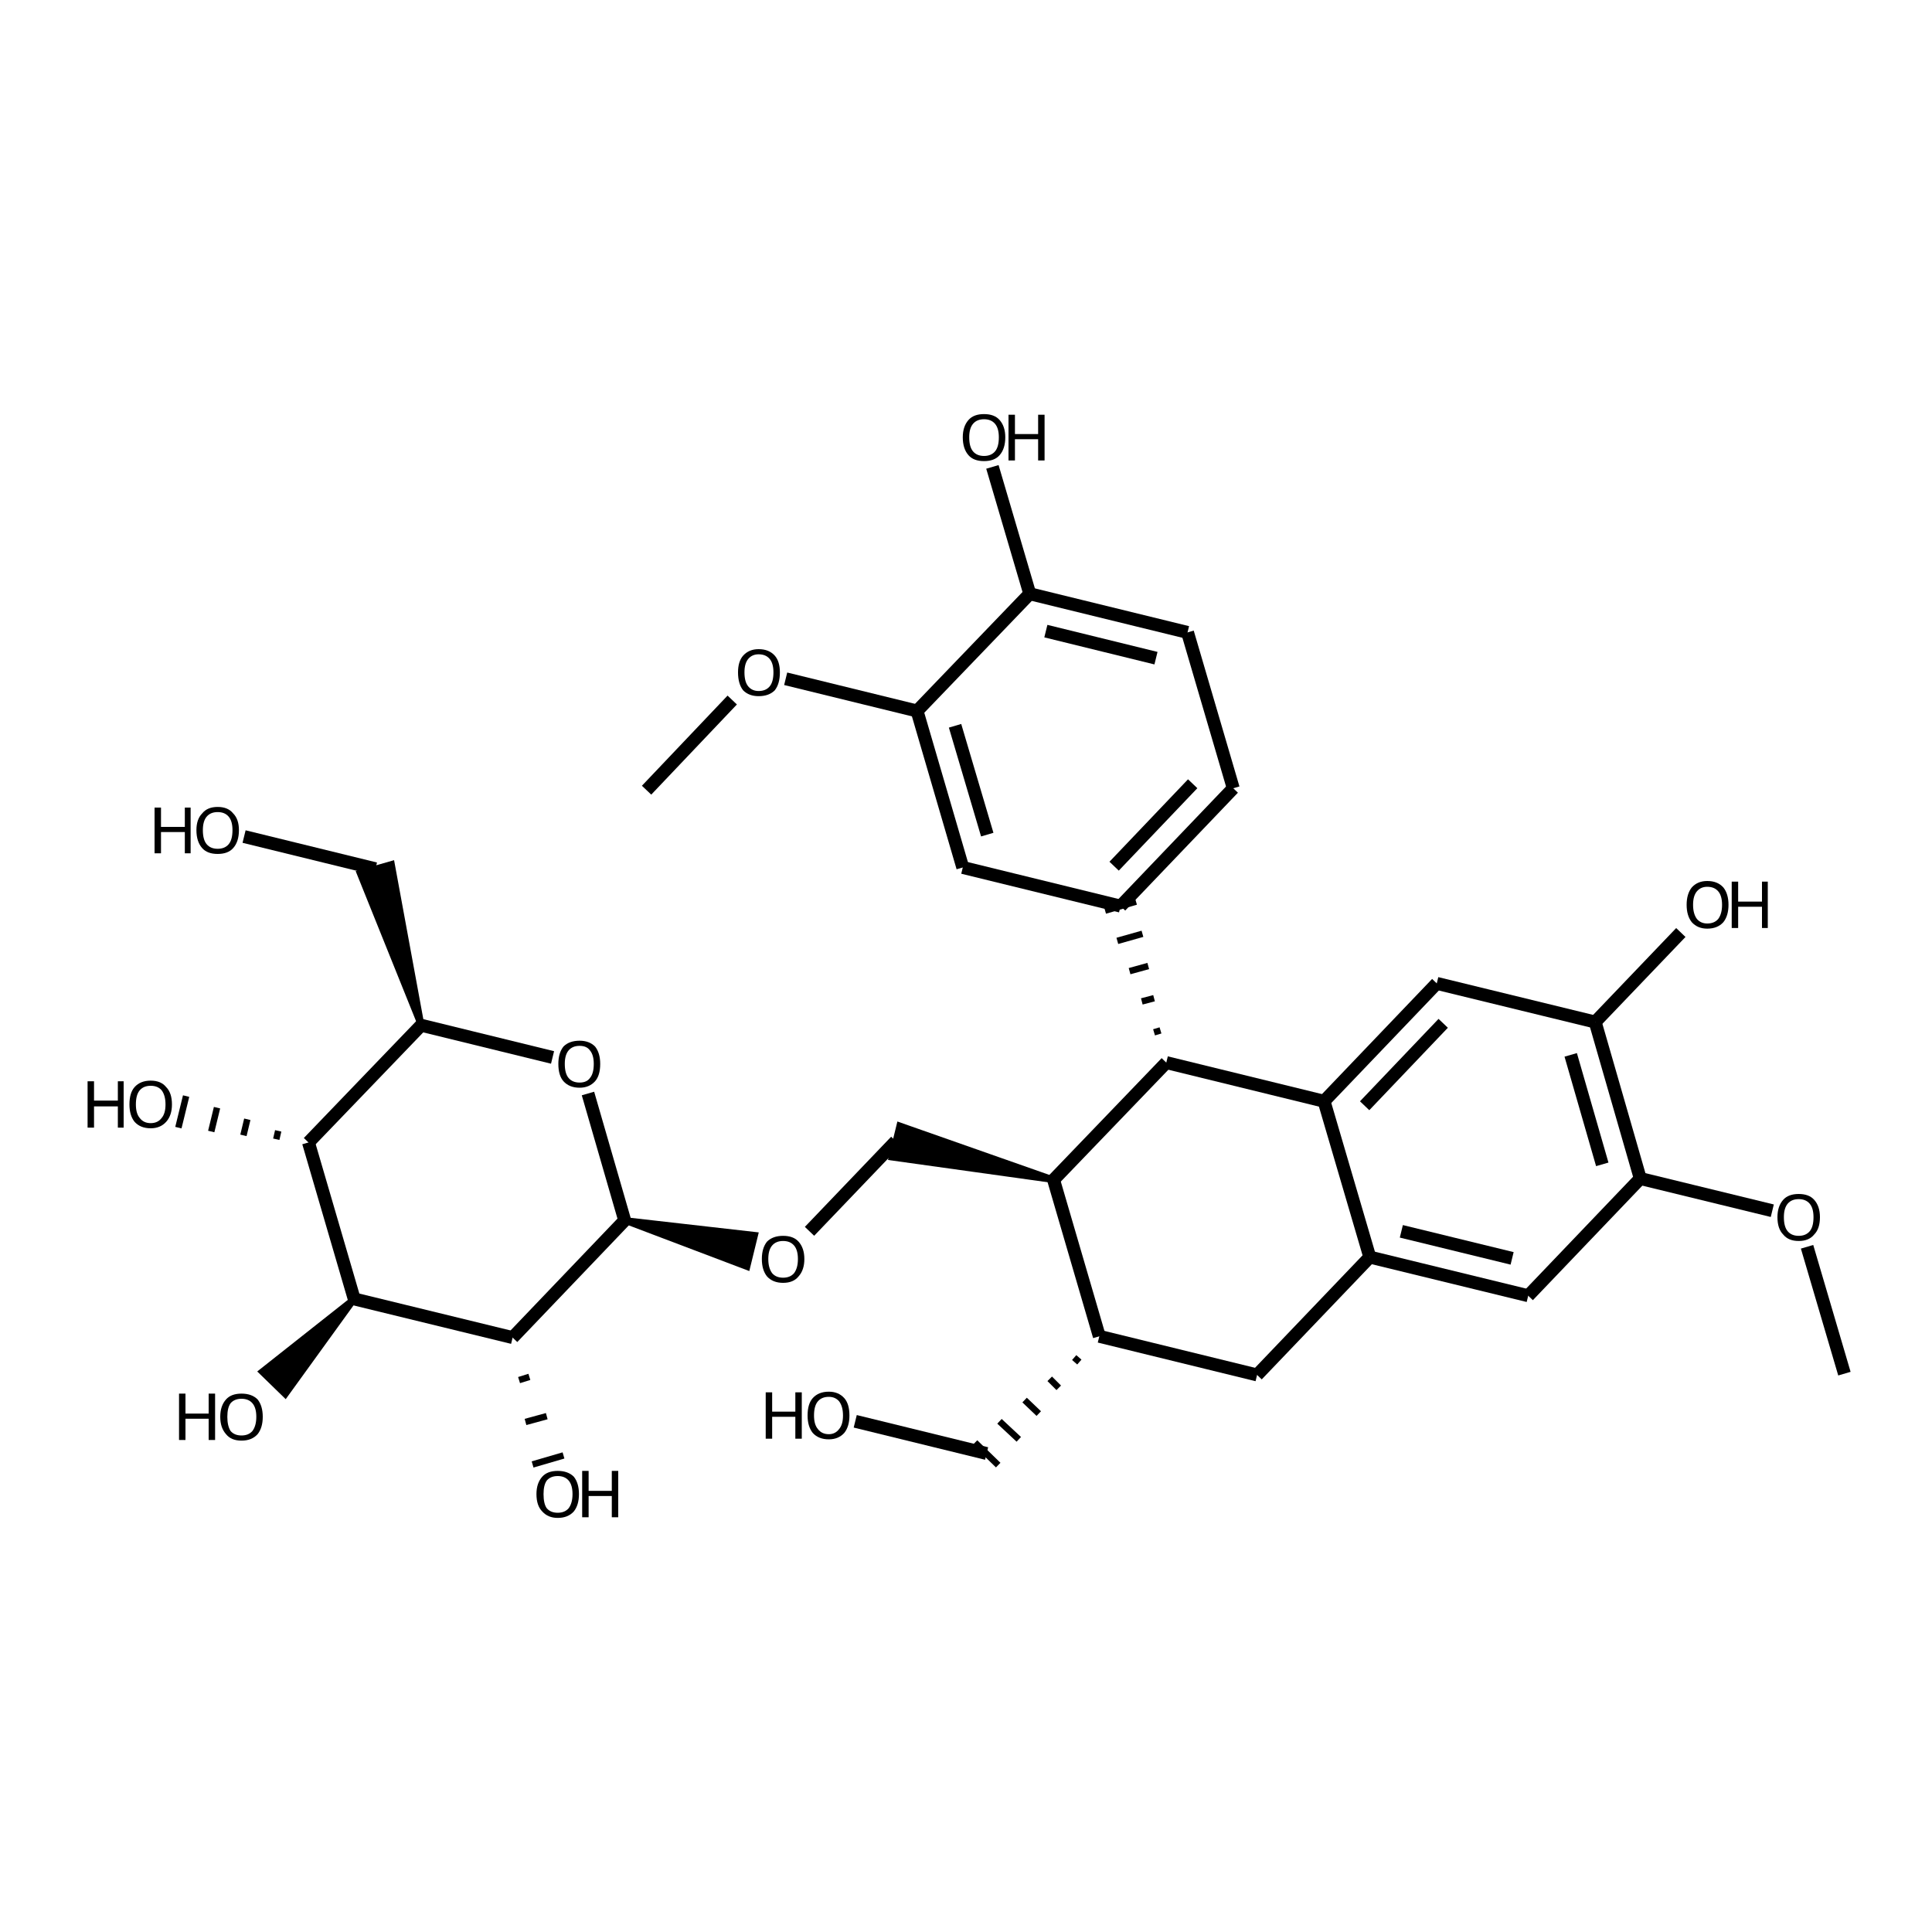 <?xml version='1.0' encoding='iso-8859-1'?>
<svg version='1.1' baseProfile='full'
              xmlns='http://www.w3.org/2000/svg'
                      xmlns:rdkit='http://www.rdkit.org/xml'
                      xmlns:xlink='http://www.w3.org/1999/xlink'
                  xml:space='preserve'
width='300px' height='300px' viewBox='0 0 300 300'>
<!-- END OF HEADER -->
<path class='bond-0 atom-0 atom-1' d='M 132.8,220.7 L 153.2,225.7' style='fill:none;fill-rule:evenodd;stroke:#000000;stroke-width:2.0px;stroke-linecap:butt;stroke-linejoin:miter;stroke-opacity:1' />
<path class='bond-1 atom-2 atom-1' d='M 166.8,210.8 L 167.6,211.5' style='fill:none;fill-rule:evenodd;stroke:#000000;stroke-width:1.0px;stroke-linecap:butt;stroke-linejoin:miter;stroke-opacity:1' />
<path class='bond-1 atom-2 atom-1' d='M 163.0,214.1 L 164.4,215.5' style='fill:none;fill-rule:evenodd;stroke:#000000;stroke-width:1.0px;stroke-linecap:butt;stroke-linejoin:miter;stroke-opacity:1' />
<path class='bond-1 atom-2 atom-1' d='M 159.1,217.4 L 161.3,219.5' style='fill:none;fill-rule:evenodd;stroke:#000000;stroke-width:1.0px;stroke-linecap:butt;stroke-linejoin:miter;stroke-opacity:1' />
<path class='bond-1 atom-2 atom-1' d='M 155.2,220.7 L 158.2,223.5' style='fill:none;fill-rule:evenodd;stroke:#000000;stroke-width:1.0px;stroke-linecap:butt;stroke-linejoin:miter;stroke-opacity:1' />
<path class='bond-1 atom-2 atom-1' d='M 151.4,224.0 L 155.0,227.5' style='fill:none;fill-rule:evenodd;stroke:#000000;stroke-width:1.0px;stroke-linecap:butt;stroke-linejoin:miter;stroke-opacity:1' />
<path class='bond-2 atom-2 atom-3' d='M 170.7,207.5 L 195.2,213.5' style='fill:none;fill-rule:evenodd;stroke:#000000;stroke-width:2.0px;stroke-linecap:butt;stroke-linejoin:miter;stroke-opacity:1' />
<path class='bond-3 atom-3 atom-4' d='M 195.2,213.5 L 212.7,195.2' style='fill:none;fill-rule:evenodd;stroke:#000000;stroke-width:2.0px;stroke-linecap:butt;stroke-linejoin:miter;stroke-opacity:1' />
<path class='bond-4 atom-4 atom-5' d='M 212.7,195.2 L 237.3,201.2' style='fill:none;fill-rule:evenodd;stroke:#000000;stroke-width:2.0px;stroke-linecap:butt;stroke-linejoin:miter;stroke-opacity:1' />
<path class='bond-4 atom-4 atom-5' d='M 217.6,191.2 L 234.8,195.4' style='fill:none;fill-rule:evenodd;stroke:#000000;stroke-width:2.0px;stroke-linecap:butt;stroke-linejoin:miter;stroke-opacity:1' />
<path class='bond-5 atom-5 atom-6' d='M 237.3,201.2 L 254.7,183.0' style='fill:none;fill-rule:evenodd;stroke:#000000;stroke-width:2.0px;stroke-linecap:butt;stroke-linejoin:miter;stroke-opacity:1' />
<path class='bond-6 atom-6 atom-7' d='M 254.7,183.0 L 275.2,188.0' style='fill:none;fill-rule:evenodd;stroke:#000000;stroke-width:2.0px;stroke-linecap:butt;stroke-linejoin:miter;stroke-opacity:1' />
<path class='bond-7 atom-7 atom-8' d='M 280.6,193.6 L 286.4,213.3' style='fill:none;fill-rule:evenodd;stroke:#000000;stroke-width:2.0px;stroke-linecap:butt;stroke-linejoin:miter;stroke-opacity:1' />
<path class='bond-8 atom-6 atom-9' d='M 254.7,183.0 L 247.7,158.7' style='fill:none;fill-rule:evenodd;stroke:#000000;stroke-width:2.0px;stroke-linecap:butt;stroke-linejoin:miter;stroke-opacity:1' />
<path class='bond-8 atom-6 atom-9' d='M 248.8,180.8 L 243.9,163.8' style='fill:none;fill-rule:evenodd;stroke:#000000;stroke-width:2.0px;stroke-linecap:butt;stroke-linejoin:miter;stroke-opacity:1' />
<path class='bond-9 atom-9 atom-10' d='M 247.7,158.7 L 223.1,152.7' style='fill:none;fill-rule:evenodd;stroke:#000000;stroke-width:2.0px;stroke-linecap:butt;stroke-linejoin:miter;stroke-opacity:1' />
<path class='bond-10 atom-10 atom-11' d='M 223.1,152.7 L 205.6,171.0' style='fill:none;fill-rule:evenodd;stroke:#000000;stroke-width:2.0px;stroke-linecap:butt;stroke-linejoin:miter;stroke-opacity:1' />
<path class='bond-10 atom-10 atom-11' d='M 224.1,158.9 L 211.9,171.7' style='fill:none;fill-rule:evenodd;stroke:#000000;stroke-width:2.0px;stroke-linecap:butt;stroke-linejoin:miter;stroke-opacity:1' />
<path class='bond-11 atom-11 atom-12' d='M 205.6,171.0 L 181.1,165.0' style='fill:none;fill-rule:evenodd;stroke:#000000;stroke-width:2.0px;stroke-linecap:butt;stroke-linejoin:miter;stroke-opacity:1' />
<path class='bond-12 atom-12 atom-13' d='M 181.1,165.0 L 163.6,183.2' style='fill:none;fill-rule:evenodd;stroke:#000000;stroke-width:2.0px;stroke-linecap:butt;stroke-linejoin:miter;stroke-opacity:1' />
<path class='bond-13 atom-13 atom-14' d='M 163.6,183.2 L 138.5,179.7 L 139.7,174.8 Z' style='fill:#000000;fill-rule:evenodd;fill-opacity:1;stroke:#000000;stroke-width:1.0px;stroke-linecap:butt;stroke-linejoin:miter;stroke-opacity:1;' />
<path class='bond-14 atom-14 atom-15' d='M 139.1,177.2 L 125.7,191.2' style='fill:none;fill-rule:evenodd;stroke:#000000;stroke-width:2.0px;stroke-linecap:butt;stroke-linejoin:miter;stroke-opacity:1' />
<path class='bond-15 atom-16 atom-15' d='M 97.0,189.5 L 117.2,191.8 L 116.0,196.7 Z' style='fill:#000000;fill-rule:evenodd;fill-opacity:1;stroke:#000000;stroke-width:1.0px;stroke-linecap:butt;stroke-linejoin:miter;stroke-opacity:1;' />
<path class='bond-16 atom-16 atom-17' d='M 97.0,189.5 L 91.3,169.8' style='fill:none;fill-rule:evenodd;stroke:#000000;stroke-width:2.0px;stroke-linecap:butt;stroke-linejoin:miter;stroke-opacity:1' />
<path class='bond-17 atom-17 atom-18' d='M 85.8,164.2 L 65.4,159.2' style='fill:none;fill-rule:evenodd;stroke:#000000;stroke-width:2.0px;stroke-linecap:butt;stroke-linejoin:miter;stroke-opacity:1' />
<path class='bond-18 atom-18 atom-19' d='M 65.4,159.2 L 55.9,135.6 L 60.8,134.2 Z' style='fill:#000000;fill-rule:evenodd;fill-opacity:1;stroke:#000000;stroke-width:1.0px;stroke-linecap:butt;stroke-linejoin:miter;stroke-opacity:1;' />
<path class='bond-19 atom-19 atom-20' d='M 58.3,134.9 L 37.9,129.9' style='fill:none;fill-rule:evenodd;stroke:#000000;stroke-width:2.0px;stroke-linecap:butt;stroke-linejoin:miter;stroke-opacity:1' />
<path class='bond-20 atom-18 atom-21' d='M 65.4,159.2 L 47.9,177.4' style='fill:none;fill-rule:evenodd;stroke:#000000;stroke-width:2.0px;stroke-linecap:butt;stroke-linejoin:miter;stroke-opacity:1' />
<path class='bond-21 atom-21 atom-22' d='M 47.9,177.4 L 55.0,201.7' style='fill:none;fill-rule:evenodd;stroke:#000000;stroke-width:2.0px;stroke-linecap:butt;stroke-linejoin:miter;stroke-opacity:1' />
<path class='bond-22 atom-22 atom-23' d='M 55.0,201.7 L 79.6,207.7' style='fill:none;fill-rule:evenodd;stroke:#000000;stroke-width:2.0px;stroke-linecap:butt;stroke-linejoin:miter;stroke-opacity:1' />
<path class='bond-23 atom-23 atom-24' d='M 80.6,214.3 L 82.2,213.8' style='fill:none;fill-rule:evenodd;stroke:#000000;stroke-width:1.0px;stroke-linecap:butt;stroke-linejoin:miter;stroke-opacity:1' />
<path class='bond-23 atom-23 atom-24' d='M 81.6,220.8 L 84.9,219.9' style='fill:none;fill-rule:evenodd;stroke:#000000;stroke-width:1.0px;stroke-linecap:butt;stroke-linejoin:miter;stroke-opacity:1' />
<path class='bond-23 atom-23 atom-24' d='M 82.7,227.4 L 87.5,226.0' style='fill:none;fill-rule:evenodd;stroke:#000000;stroke-width:1.0px;stroke-linecap:butt;stroke-linejoin:miter;stroke-opacity:1' />
<path class='bond-24 atom-22 atom-25' d='M 55.0,201.7 L 44.3,216.5 L 40.7,213.0 Z' style='fill:#000000;fill-rule:evenodd;fill-opacity:1;stroke:#000000;stroke-width:1.0px;stroke-linecap:butt;stroke-linejoin:miter;stroke-opacity:1;' />
<path class='bond-25 atom-21 atom-26' d='M 43.2,175.6 L 42.9,176.9' style='fill:none;fill-rule:evenodd;stroke:#000000;stroke-width:1.0px;stroke-linecap:butt;stroke-linejoin:miter;stroke-opacity:1' />
<path class='bond-25 atom-21 atom-26' d='M 38.4,173.8 L 37.8,176.3' style='fill:none;fill-rule:evenodd;stroke:#000000;stroke-width:1.0px;stroke-linecap:butt;stroke-linejoin:miter;stroke-opacity:1' />
<path class='bond-25 atom-21 atom-26' d='M 33.7,172.0 L 32.8,175.7' style='fill:none;fill-rule:evenodd;stroke:#000000;stroke-width:1.0px;stroke-linecap:butt;stroke-linejoin:miter;stroke-opacity:1' />
<path class='bond-25 atom-21 atom-26' d='M 28.9,170.2 L 27.7,175.1' style='fill:none;fill-rule:evenodd;stroke:#000000;stroke-width:1.0px;stroke-linecap:butt;stroke-linejoin:miter;stroke-opacity:1' />
<path class='bond-26 atom-12 atom-27' d='M 180.2,160.0 L 179.2,160.3' style='fill:none;fill-rule:evenodd;stroke:#000000;stroke-width:1.0px;stroke-linecap:butt;stroke-linejoin:miter;stroke-opacity:1' />
<path class='bond-26 atom-12 atom-27' d='M 179.2,155.0 L 177.3,155.5' style='fill:none;fill-rule:evenodd;stroke:#000000;stroke-width:1.0px;stroke-linecap:butt;stroke-linejoin:miter;stroke-opacity:1' />
<path class='bond-26 atom-12 atom-27' d='M 178.3,150.0 L 175.4,150.8' style='fill:none;fill-rule:evenodd;stroke:#000000;stroke-width:1.0px;stroke-linecap:butt;stroke-linejoin:miter;stroke-opacity:1' />
<path class='bond-26 atom-12 atom-27' d='M 177.4,145.0 L 173.5,146.1' style='fill:none;fill-rule:evenodd;stroke:#000000;stroke-width:1.0px;stroke-linecap:butt;stroke-linejoin:miter;stroke-opacity:1' />
<path class='bond-26 atom-12 atom-27' d='M 176.4,140.0 L 171.6,141.4' style='fill:none;fill-rule:evenodd;stroke:#000000;stroke-width:1.0px;stroke-linecap:butt;stroke-linejoin:miter;stroke-opacity:1' />
<path class='bond-27 atom-27 atom-28' d='M 174.0,140.7 L 191.5,122.4' style='fill:none;fill-rule:evenodd;stroke:#000000;stroke-width:2.0px;stroke-linecap:butt;stroke-linejoin:miter;stroke-opacity:1' />
<path class='bond-27 atom-27 atom-28' d='M 173.0,134.5 L 185.2,121.7' style='fill:none;fill-rule:evenodd;stroke:#000000;stroke-width:2.0px;stroke-linecap:butt;stroke-linejoin:miter;stroke-opacity:1' />
<path class='bond-28 atom-28 atom-29' d='M 191.5,122.4 L 184.4,98.2' style='fill:none;fill-rule:evenodd;stroke:#000000;stroke-width:2.0px;stroke-linecap:butt;stroke-linejoin:miter;stroke-opacity:1' />
<path class='bond-29 atom-29 atom-30' d='M 184.4,98.2 L 159.9,92.2' style='fill:none;fill-rule:evenodd;stroke:#000000;stroke-width:2.0px;stroke-linecap:butt;stroke-linejoin:miter;stroke-opacity:1' />
<path class='bond-29 atom-29 atom-30' d='M 179.5,102.2 L 162.4,98.0' style='fill:none;fill-rule:evenodd;stroke:#000000;stroke-width:2.0px;stroke-linecap:butt;stroke-linejoin:miter;stroke-opacity:1' />
<path class='bond-30 atom-30 atom-31' d='M 159.9,92.2 L 142.4,110.4' style='fill:none;fill-rule:evenodd;stroke:#000000;stroke-width:2.0px;stroke-linecap:butt;stroke-linejoin:miter;stroke-opacity:1' />
<path class='bond-31 atom-31 atom-32' d='M 142.4,110.4 L 149.5,134.7' style='fill:none;fill-rule:evenodd;stroke:#000000;stroke-width:2.0px;stroke-linecap:butt;stroke-linejoin:miter;stroke-opacity:1' />
<path class='bond-31 atom-31 atom-32' d='M 148.3,112.7 L 153.3,129.6' style='fill:none;fill-rule:evenodd;stroke:#000000;stroke-width:2.0px;stroke-linecap:butt;stroke-linejoin:miter;stroke-opacity:1' />
<path class='bond-32 atom-31 atom-33' d='M 142.4,110.4 L 122.0,105.4' style='fill:none;fill-rule:evenodd;stroke:#000000;stroke-width:2.0px;stroke-linecap:butt;stroke-linejoin:miter;stroke-opacity:1' />
<path class='bond-33 atom-33 atom-34' d='M 113.7,108.7 L 100.4,122.7' style='fill:none;fill-rule:evenodd;stroke:#000000;stroke-width:2.0px;stroke-linecap:butt;stroke-linejoin:miter;stroke-opacity:1' />
<path class='bond-34 atom-30 atom-35' d='M 159.9,92.2 L 154.1,72.5' style='fill:none;fill-rule:evenodd;stroke:#000000;stroke-width:2.0px;stroke-linecap:butt;stroke-linejoin:miter;stroke-opacity:1' />
<path class='bond-35 atom-9 atom-36' d='M 247.7,158.7 L 261.0,144.8' style='fill:none;fill-rule:evenodd;stroke:#000000;stroke-width:2.0px;stroke-linecap:butt;stroke-linejoin:miter;stroke-opacity:1' />
<path class='bond-36 atom-13 atom-2' d='M 163.6,183.2 L 170.7,207.5' style='fill:none;fill-rule:evenodd;stroke:#000000;stroke-width:2.0px;stroke-linecap:butt;stroke-linejoin:miter;stroke-opacity:1' />
<path class='bond-37 atom-23 atom-16' d='M 79.6,207.7 L 97.0,189.5' style='fill:none;fill-rule:evenodd;stroke:#000000;stroke-width:2.0px;stroke-linecap:butt;stroke-linejoin:miter;stroke-opacity:1' />
<path class='bond-38 atom-32 atom-27' d='M 149.5,134.7 L 174.0,140.7' style='fill:none;fill-rule:evenodd;stroke:#000000;stroke-width:2.0px;stroke-linecap:butt;stroke-linejoin:miter;stroke-opacity:1' />
<path class='bond-39 atom-11 atom-4' d='M 205.6,171.0 L 212.7,195.2' style='fill:none;fill-rule:evenodd;stroke:#000000;stroke-width:2.0px;stroke-linecap:butt;stroke-linejoin:miter;stroke-opacity:1' />
<path class='atom-0' d='M 118.9 216.2
L 119.9 216.2
L 119.9 219.2
L 123.5 219.2
L 123.5 216.2
L 124.5 216.2
L 124.5 223.4
L 123.5 223.4
L 123.5 220.0
L 119.9 220.0
L 119.9 223.4
L 118.9 223.4
L 118.9 216.2
' fill='#000000'/>
<path class='atom-0' d='M 125.4 219.8
Q 125.4 218.0, 126.2 217.1
Q 127.1 216.1, 128.7 216.1
Q 130.2 216.1, 131.1 217.1
Q 131.9 218.0, 131.9 219.8
Q 131.9 221.5, 131.1 222.5
Q 130.2 223.5, 128.7 223.5
Q 127.1 223.5, 126.2 222.5
Q 125.4 221.5, 125.4 219.8
M 128.7 222.7
Q 129.7 222.7, 130.3 221.9
Q 130.9 221.2, 130.9 219.8
Q 130.9 218.4, 130.3 217.6
Q 129.7 216.9, 128.7 216.9
Q 127.6 216.9, 127.0 217.6
Q 126.4 218.3, 126.4 219.8
Q 126.4 221.2, 127.0 221.9
Q 127.6 222.7, 128.7 222.7
' fill='#000000'/>
<path class='atom-7' d='M 276.0 189.0
Q 276.0 187.3, 276.9 186.3
Q 277.7 185.4, 279.3 185.4
Q 280.9 185.4, 281.7 186.3
Q 282.6 187.3, 282.6 189.0
Q 282.6 190.8, 281.7 191.7
Q 280.9 192.7, 279.3 192.7
Q 277.7 192.7, 276.9 191.7
Q 276.0 190.8, 276.0 189.0
M 279.3 191.9
Q 280.4 191.9, 281.0 191.2
Q 281.6 190.5, 281.6 189.0
Q 281.6 187.6, 281.0 186.9
Q 280.4 186.2, 279.3 186.2
Q 278.2 186.2, 277.6 186.9
Q 277.0 187.6, 277.0 189.0
Q 277.0 190.5, 277.6 191.2
Q 278.2 191.9, 279.3 191.9
' fill='#000000'/>
<path class='atom-15' d='M 118.3 195.5
Q 118.3 193.8, 119.1 192.8
Q 120.0 191.9, 121.6 191.9
Q 123.2 191.9, 124.0 192.8
Q 124.9 193.8, 124.9 195.5
Q 124.9 197.2, 124.0 198.2
Q 123.2 199.2, 121.6 199.2
Q 120.0 199.2, 119.1 198.2
Q 118.3 197.2, 118.3 195.5
M 121.6 198.4
Q 122.7 198.4, 123.3 197.7
Q 123.9 196.9, 123.9 195.5
Q 123.9 194.1, 123.3 193.4
Q 122.7 192.7, 121.6 192.7
Q 120.5 192.7, 119.9 193.4
Q 119.3 194.1, 119.3 195.5
Q 119.3 196.9, 119.9 197.7
Q 120.5 198.4, 121.6 198.4
' fill='#000000'/>
<path class='atom-17' d='M 86.7 165.2
Q 86.7 163.5, 87.5 162.5
Q 88.4 161.6, 90.0 161.6
Q 91.5 161.6, 92.4 162.5
Q 93.2 163.5, 93.2 165.2
Q 93.2 167.0, 92.4 167.9
Q 91.5 168.9, 90.0 168.9
Q 88.4 168.9, 87.5 167.9
Q 86.7 167.0, 86.7 165.2
M 90.0 168.1
Q 91.1 168.1, 91.6 167.4
Q 92.2 166.7, 92.2 165.2
Q 92.2 163.8, 91.6 163.1
Q 91.1 162.4, 90.0 162.4
Q 88.9 162.4, 88.3 163.1
Q 87.7 163.8, 87.7 165.2
Q 87.7 166.7, 88.3 167.4
Q 88.9 168.1, 90.0 168.1
' fill='#000000'/>
<path class='atom-20' d='M 24.0 125.4
L 25.0 125.4
L 25.0 128.4
L 28.7 128.4
L 28.7 125.4
L 29.6 125.4
L 29.6 132.5
L 28.7 132.5
L 28.7 129.2
L 25.0 129.2
L 25.0 132.5
L 24.0 132.5
L 24.0 125.4
' fill='#000000'/>
<path class='atom-20' d='M 30.5 128.9
Q 30.5 127.2, 31.4 126.3
Q 32.2 125.3, 33.8 125.3
Q 35.4 125.3, 36.2 126.3
Q 37.1 127.2, 37.1 128.9
Q 37.1 130.7, 36.2 131.7
Q 35.4 132.6, 33.8 132.6
Q 32.2 132.6, 31.4 131.7
Q 30.5 130.7, 30.5 128.9
M 33.8 131.8
Q 34.9 131.8, 35.5 131.1
Q 36.1 130.4, 36.1 128.9
Q 36.1 127.5, 35.5 126.8
Q 34.9 126.1, 33.8 126.1
Q 32.7 126.1, 32.1 126.8
Q 31.5 127.5, 31.5 128.9
Q 31.5 130.4, 32.1 131.1
Q 32.7 131.8, 33.8 131.8
' fill='#000000'/>
<path class='atom-24' d='M 83.3 232.0
Q 83.3 230.3, 84.2 229.3
Q 85.0 228.4, 86.6 228.4
Q 88.2 228.4, 89.1 229.3
Q 89.9 230.3, 89.9 232.0
Q 89.9 233.7, 89.1 234.7
Q 88.2 235.7, 86.6 235.7
Q 85.1 235.7, 84.2 234.7
Q 83.3 233.8, 83.3 232.0
M 86.6 234.9
Q 87.7 234.9, 88.3 234.2
Q 88.9 233.4, 88.9 232.0
Q 88.9 230.6, 88.3 229.9
Q 87.7 229.2, 86.6 229.2
Q 85.5 229.2, 84.9 229.9
Q 84.4 230.6, 84.4 232.0
Q 84.4 233.5, 84.9 234.2
Q 85.5 234.9, 86.6 234.9
' fill='#000000'/>
<path class='atom-24' d='M 90.4 228.4
L 91.4 228.4
L 91.4 231.5
L 95.0 231.5
L 95.0 228.4
L 96.0 228.4
L 96.0 235.6
L 95.0 235.6
L 95.0 232.3
L 91.4 232.3
L 91.4 235.6
L 90.4 235.6
L 90.4 228.4
' fill='#000000'/>
<path class='atom-25' d='M 27.8 216.4
L 28.8 216.4
L 28.8 219.5
L 32.4 219.5
L 32.4 216.4
L 33.4 216.4
L 33.4 223.6
L 32.4 223.6
L 32.4 220.3
L 28.8 220.3
L 28.8 223.6
L 27.8 223.6
L 27.8 216.4
' fill='#000000'/>
<path class='atom-25' d='M 34.2 220.0
Q 34.2 218.3, 35.1 217.3
Q 35.9 216.4, 37.5 216.4
Q 39.1 216.4, 40.0 217.3
Q 40.8 218.3, 40.8 220.0
Q 40.8 221.7, 40.0 222.7
Q 39.1 223.7, 37.5 223.7
Q 35.9 223.7, 35.1 222.7
Q 34.2 221.7, 34.2 220.0
M 37.5 222.9
Q 38.6 222.9, 39.2 222.2
Q 39.8 221.4, 39.8 220.0
Q 39.8 218.6, 39.2 217.9
Q 38.6 217.2, 37.5 217.2
Q 36.4 217.2, 35.8 217.9
Q 35.3 218.6, 35.3 220.0
Q 35.3 221.4, 35.8 222.2
Q 36.4 222.9, 37.5 222.9
' fill='#000000'/>
<path class='atom-26' d='M 13.6 167.9
L 14.6 167.9
L 14.6 170.9
L 18.3 170.9
L 18.3 167.9
L 19.2 167.9
L 19.2 175.1
L 18.3 175.1
L 18.3 171.8
L 14.6 171.8
L 14.6 175.1
L 13.6 175.1
L 13.6 167.9
' fill='#000000'/>
<path class='atom-26' d='M 20.1 171.5
Q 20.1 169.7, 20.9 168.8
Q 21.8 167.8, 23.4 167.8
Q 25.0 167.8, 25.8 168.8
Q 26.7 169.7, 26.7 171.5
Q 26.7 173.2, 25.8 174.2
Q 24.9 175.2, 23.4 175.2
Q 21.8 175.2, 20.9 174.2
Q 20.1 173.2, 20.1 171.5
M 23.4 174.4
Q 24.5 174.4, 25.1 173.6
Q 25.7 172.9, 25.7 171.5
Q 25.7 170.1, 25.1 169.3
Q 24.5 168.6, 23.4 168.6
Q 22.3 168.6, 21.7 169.3
Q 21.1 170.0, 21.1 171.5
Q 21.1 172.9, 21.7 173.6
Q 22.3 174.4, 23.4 174.4
' fill='#000000'/>
<path class='atom-33' d='M 114.6 104.4
Q 114.6 102.7, 115.4 101.8
Q 116.3 100.8, 117.8 100.8
Q 119.4 100.8, 120.3 101.8
Q 121.1 102.7, 121.1 104.4
Q 121.1 106.2, 120.3 107.2
Q 119.4 108.1, 117.8 108.1
Q 116.3 108.1, 115.4 107.2
Q 114.6 106.2, 114.6 104.4
M 117.8 107.3
Q 118.9 107.3, 119.5 106.6
Q 120.1 105.9, 120.1 104.4
Q 120.1 103.0, 119.5 102.3
Q 118.9 101.6, 117.8 101.6
Q 116.8 101.6, 116.2 102.3
Q 115.6 103.0, 115.6 104.4
Q 115.6 105.9, 116.2 106.6
Q 116.8 107.3, 117.8 107.3
' fill='#000000'/>
<path class='atom-35' d='M 149.5 67.9
Q 149.5 66.2, 150.4 65.2
Q 151.2 64.3, 152.8 64.3
Q 154.4 64.3, 155.2 65.2
Q 156.1 66.2, 156.1 67.9
Q 156.1 69.7, 155.2 70.7
Q 154.4 71.6, 152.8 71.6
Q 151.2 71.6, 150.4 70.7
Q 149.5 69.7, 149.5 67.9
M 152.8 70.8
Q 153.9 70.8, 154.5 70.1
Q 155.1 69.4, 155.1 67.9
Q 155.1 66.5, 154.5 65.8
Q 153.9 65.1, 152.8 65.1
Q 151.7 65.1, 151.1 65.8
Q 150.5 66.5, 150.5 67.9
Q 150.5 69.4, 151.1 70.1
Q 151.7 70.8, 152.8 70.8
' fill='#000000'/>
<path class='atom-35' d='M 156.6 64.4
L 157.6 64.4
L 157.6 67.4
L 161.2 67.4
L 161.2 64.4
L 162.2 64.4
L 162.2 71.5
L 161.2 71.5
L 161.2 68.2
L 157.6 68.2
L 157.6 71.5
L 156.6 71.5
L 156.6 64.4
' fill='#000000'/>
<path class='atom-36' d='M 261.9 140.5
Q 261.9 138.8, 262.7 137.8
Q 263.6 136.8, 265.1 136.8
Q 266.7 136.8, 267.6 137.8
Q 268.4 138.8, 268.4 140.5
Q 268.4 142.2, 267.6 143.2
Q 266.7 144.2, 265.1 144.2
Q 263.6 144.2, 262.7 143.2
Q 261.9 142.2, 261.9 140.5
M 265.1 143.4
Q 266.2 143.4, 266.8 142.7
Q 267.4 141.9, 267.4 140.5
Q 267.4 139.1, 266.8 138.4
Q 266.2 137.7, 265.1 137.7
Q 264.1 137.7, 263.5 138.4
Q 262.9 139.1, 262.9 140.5
Q 262.9 141.9, 263.5 142.7
Q 264.1 143.4, 265.1 143.4
' fill='#000000'/>
<path class='atom-36' d='M 268.9 136.9
L 269.9 136.9
L 269.9 140.0
L 273.6 140.0
L 273.6 136.9
L 274.5 136.9
L 274.5 144.1
L 273.6 144.1
L 273.6 140.8
L 269.9 140.8
L 269.9 144.1
L 268.9 144.1
L 268.9 136.9
' fill='#000000'/>
</svg>
